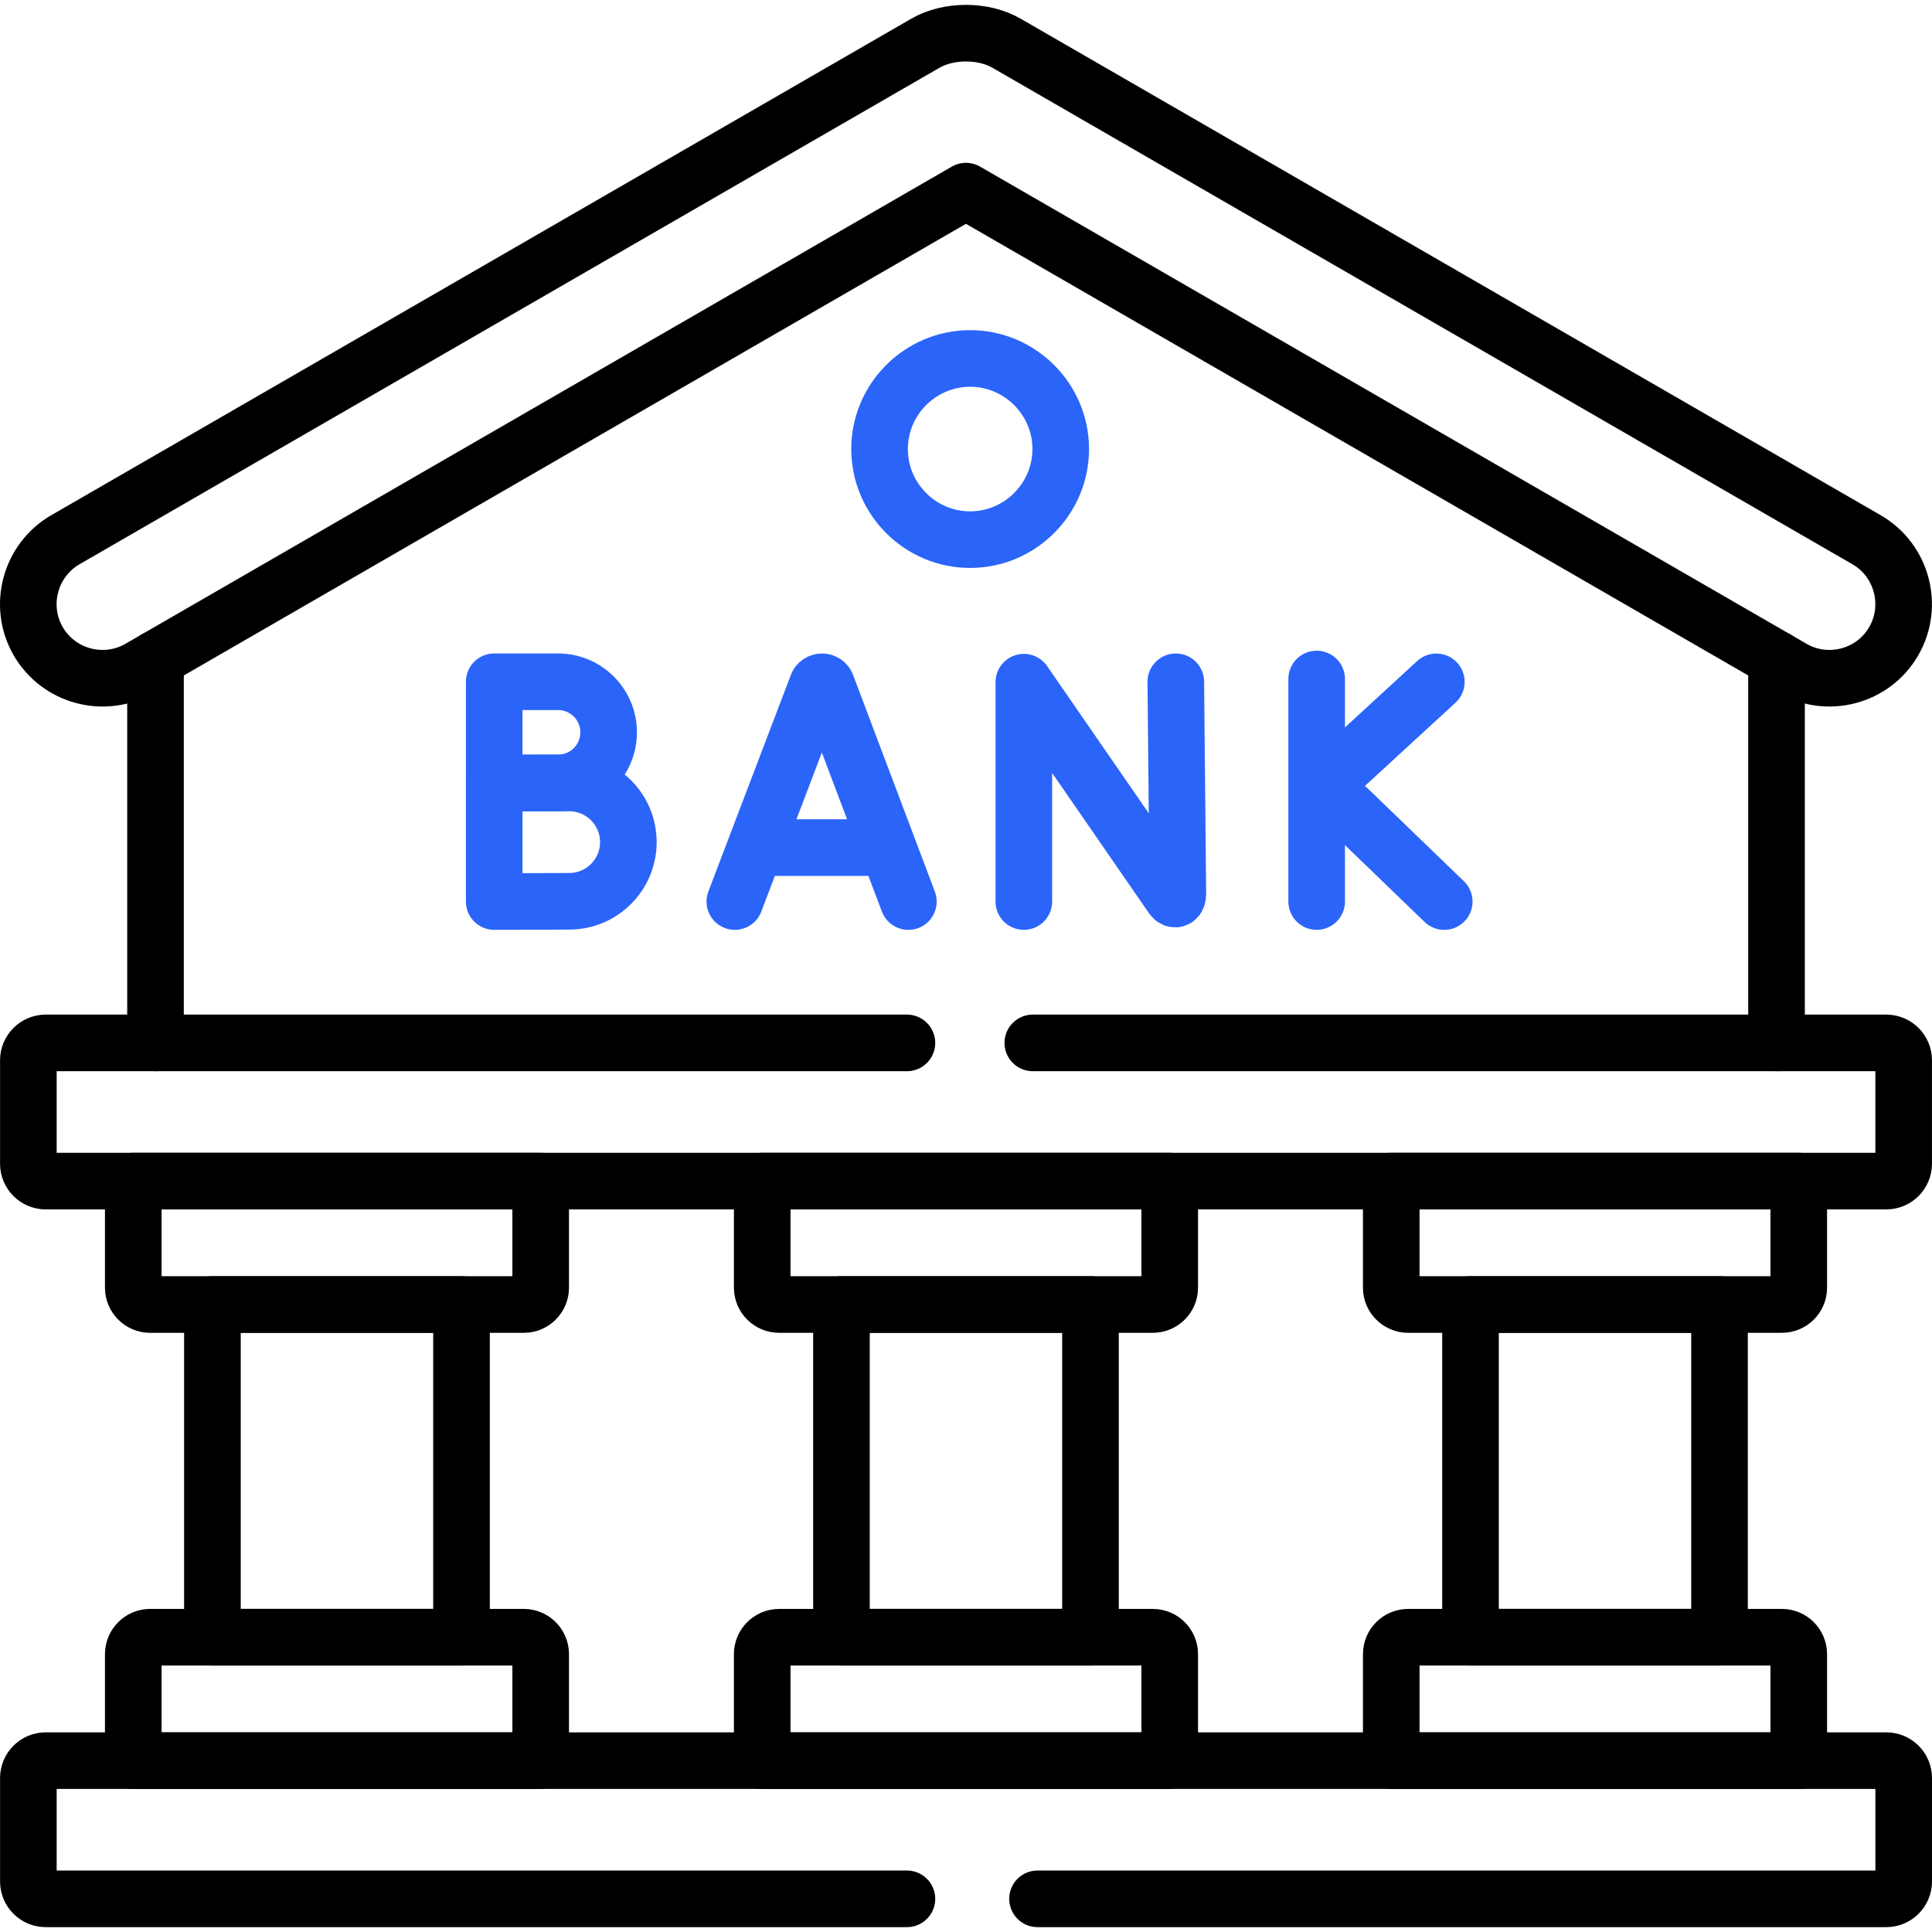 <?xml version="1.0" encoding="UTF-8"?>
<svg id="svg2235" xmlns="http://www.w3.org/2000/svg" xmlns:xlink="http://www.w3.org/1999/xlink" xmlns:svg="http://www.w3.org/2000/svg" version="1.1" viewBox="0 0 682.67 682.67">
  <!-- Generator: Adobe Illustrator 29.8.2, SVG Export Plug-In . SVG Version: 2.1.1 Build 3)  -->
  <defs>
    <style>
      .st0, .st1, .st2 {
        fill: none;
      }

      .st1 {
        stroke: #000;
      }

      .st1, .st2 {
        stroke-linecap: round;
        stroke-linejoin: round;
        stroke-width: 20px;
      }

      .st2 {
        stroke: #2b64f9;
      }

      .st3 {
        clip-path: url(#clippath);
      }
    </style>
    <clipPath id="clippath">
      <rect class="st0" y="0" width="682.67" height="682.67"/>
    </clipPath>
  </defs>
  <g id="g2241">
    <g id="g2243">
      <path id="path2245" class="st1" d="M54.95,368.51v-135.61M627.73,232.9v135.61"/>
    </g>
    <g id="g2247">
      <g class="st3">
        <g id="g2249">
          <g id="g2255">
            <path id="path2257" class="st1" d="M13.49,226.55c-7.22-12.47-2.87-28.61,9.6-35.83L326.92,15.31c4.16-2.42,9.3-3.59,14.4-3.59s10.24,1.17,14.4,3.59l303.83,175.41c12.51,7.22,16.82,23.36,9.6,35.83-7.18,12.51-23.32,16.82-35.79,9.6L341.32,67.54,49.32,236.15c-12.51,7.22-28.61,2.91-35.83-9.6Z"/>
          </g>
          <g id="g2259">
            <path id="path2261" class="st1" d="M320.46,670.95H16.14c-3.37,0-6.12-2.76-6.12-6.12v-36.59c0-3.36,2.76-6.12,6.12-6.12h650.41c3.36,0,6.12,2.76,6.12,6.12v36.59c0,3.36-2.76,6.12-6.12,6.12h-299.94"/>
          </g>
          <g id="g2263">
            <path id="path2265" class="st1" d="M364.94,368.51h301.6c3.36,0,6.12,2.76,6.12,6.12v36.59c0,3.36-2.76,6.12-6.12,6.12H16.14c-3.37,0-6.12-2.76-6.12-6.12v-36.59c0-3.36,2.76-6.12,6.12-6.12h304.32"/>
          </g>
          <g id="g2267">
            <path id="path2269" class="st1" d="M47.09,417.34h143.96v37.68c0,3.25-2.68,5.93-5.93,5.93H53.02c-3.25,0-5.93-2.68-5.93-5.93v-37.68Z"/>
          </g>
          <g id="g2271">
            <path id="path2273" class="st1" d="M47.09,622.12h143.96v-37.64c0-3.29-2.68-5.97-5.93-5.97H53.02c-3.25,0-5.93,2.68-5.93,5.97v37.64Z"/>
          </g>
          <path id="path2275" class="st1" d="M75.06,578.5h88.02v-117.54h-88.02v117.54Z"/>
          <g id="g2277">
            <path id="path2279" class="st1" d="M269.32,417.34h144v37.68c0,3.25-2.68,5.93-5.97,5.93h-132.05c-3.29,0-5.97-2.68-5.97-5.93v-37.68Z"/>
          </g>
          <g id="g2281">
            <path id="path2283" class="st1" d="M269.32,622.12h144v-37.64c0-3.29-2.68-5.97-5.97-5.97h-132.05c-3.29,0-5.97,2.68-5.97,5.97v37.64Z"/>
          </g>
          <path id="path2285" class="st1" d="M297.33,578.5h87.99v-117.54h-87.99v117.54Z"/>
          <g id="g2287">
            <path id="path2289" class="st1" d="M491.59,417.34h144v37.68c0,3.25-2.68,5.93-5.97,5.93h-132.05c-3.29,0-5.97-2.68-5.97-5.93v-37.68Z"/>
          </g>
          <g id="g2291">
            <path id="path2293" class="st1" d="M491.59,622.12h144v-37.64c0-3.29-2.68-5.97-5.97-5.97h-132.05c-3.29,0-5.97,2.68-5.97,5.97v37.64Z"/>
          </g>
          <path id="path2295" class="st1" d="M519.6,578.5h87.99v-117.54h-87.99v117.54Z"/>
          <g id="g2297">
            <path id="path2299" class="st2" d="M342.8,190.68c17.61,0,32.01-14.4,32.01-32.01s-14.4-32.01-32.01-32.01-32.01,14.4-32.01,32.01,14.36,32.01,32.01,32.01Z"/>
          </g>
          <g id="g2301">
            <path id="path2303" class="st2" d="M215.06,258.77c0,9.87-8,17.87-17.87,17.87-4.89,0-22.56.08-22.56.08v-35.82h22.56c9.87,0,17.87,8,17.87,17.87Z"/>
          </g>
          <g id="g2305">
            <path id="path2307" class="st2" d="M222.03,297.57c0,11.54-9.36,20.9-20.9,20.9-5.73,0-26.5.09-26.5.09v-41.9h26.5c11.54,0,20.9,9.36,20.9,20.9Z"/>
          </g>
          <g id="g2309">
            <path id="path2311" class="st2" d="M259.65,318.56l29.16-76.56c.6-1.46,2.66-1.46,3.26,0l28.9,76.57"/>
          </g>
          <g id="g2313">
            <path id="path2315" class="st2" d="M268.75,299.49h43.27"/>
          </g>
          <g id="g2317">
            <path id="path2319" class="st2" d="M361.77,318.56v-77.51l52.41,75.89c.97,1.4,2.01.72,2.01-.99l-.72-75.04"/>
          </g>
          <g id="g2321">
            <path id="path2323" class="st2" d="M465.24,239.93v78.63"/>
          </g>
          <g id="g2325">
            <path id="path2327" class="st2" d="M507.53,240.93l-39.78,36.57,42.57,41.07"/>
          </g>
        </g>
      </g>
    </g>
  </g>
</svg>